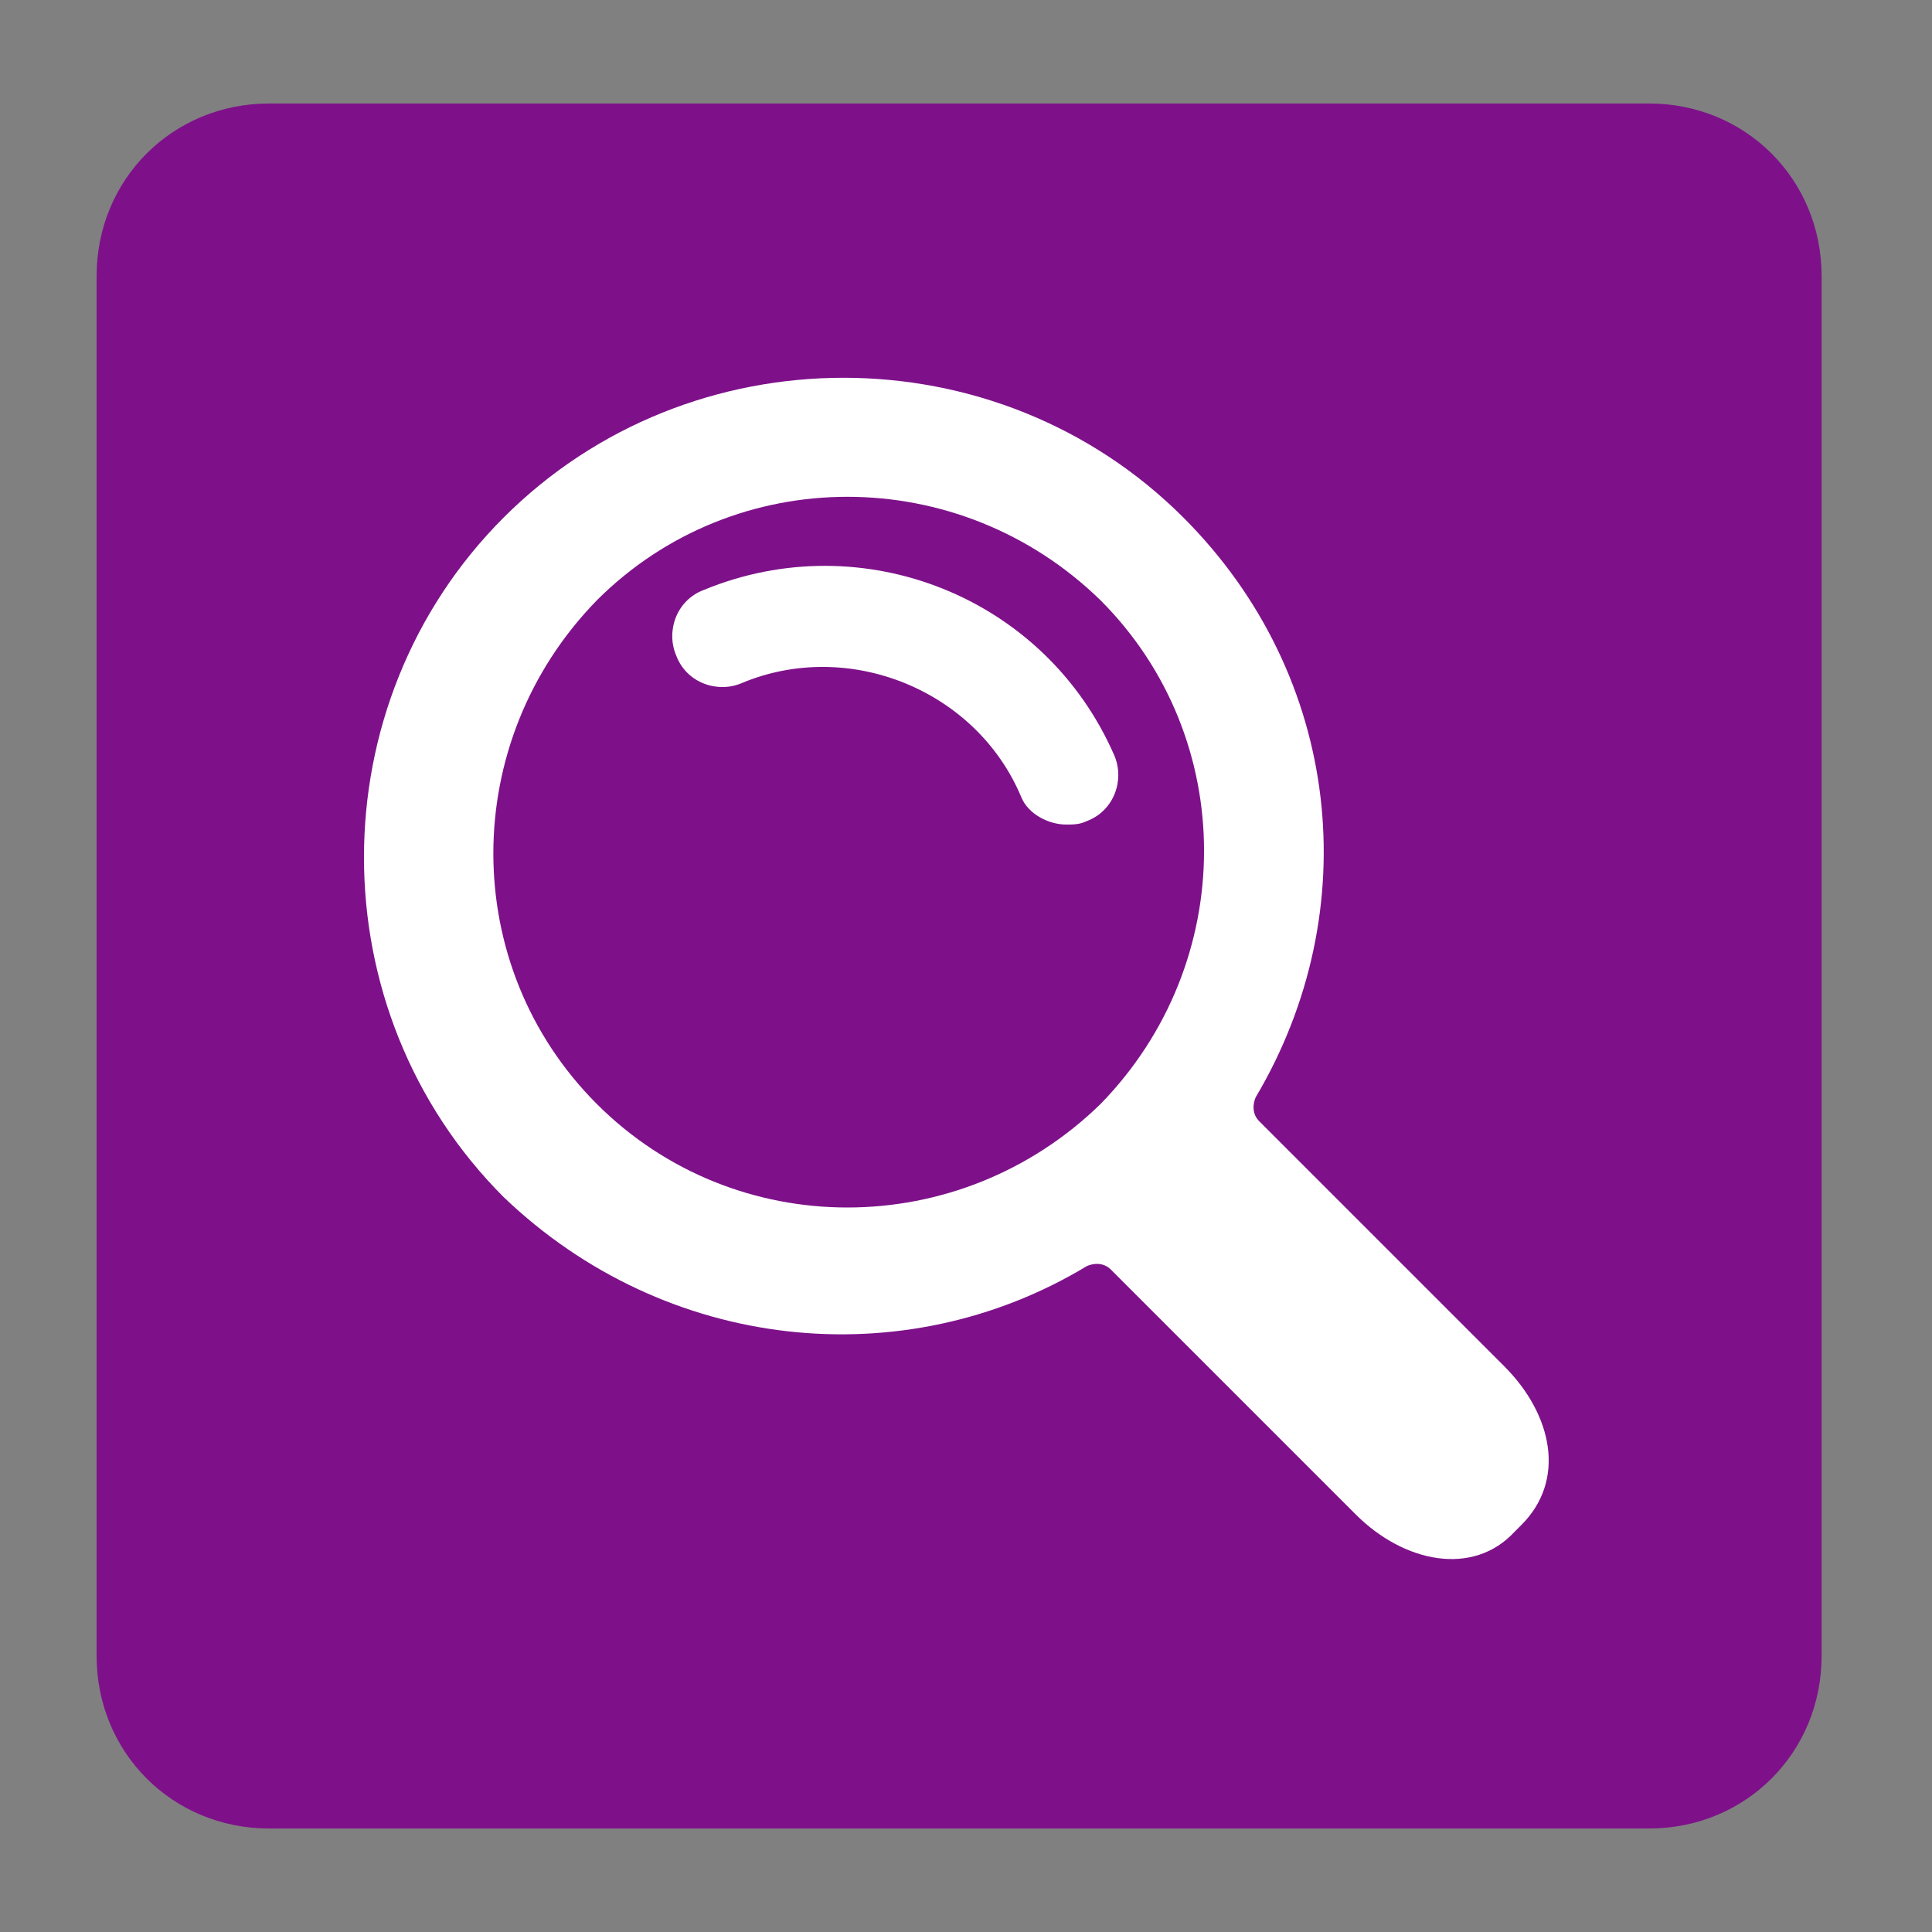 <?xml version="1.0" encoding="utf-8"?>
<!-- Generator: Adobe Illustrator 25.4.0, SVG Export Plug-In . SVG Version: 6.00 Build 0)  -->
<svg version="1.1" id="Layer_1" xmlns="http://www.w3.org/2000/svg" xmlns:xlink="http://www.w3.org/1999/xlink" x="0px" y="0px"
	 viewBox="0 0 56 56" style="enable-background:new 0 0 56 56;" xml:space="preserve">
<rect x="0" y="0" width="56" height="56" fill="#808080" stroke="none"/>
<style type="text/css">
	.st0{fill-rule:evenodd;clip-rule:evenodd;fill:#7E118A;}
	.st1{fill:#FFFFFF;}
</style>
<path class="st0" d="M7.8,3h40c2.8,0,5,2.2,5,5v40c0,2.8-2.2,5-5,5h-40c-2.8,0-5-2.2-5-5V8C2.8,5.2,5,3,7.8,3z"/>
<g>
	<g>
		<path class="st1" d="M31.5,36.7c0,0,0.4-0.2,0.7,0.1c1.8,1.8,7.1,7.1,7.1,7.1c1.4,1.4,3.4,1.8,4.6,0.5l0.2-0.2
			c1.3-1.3,0.9-3.2-0.5-4.6c0,0-5.3-5.3-7.1-7.1c-0.3-0.3-0.1-0.7-0.1-0.7c3.2-5.4,2.5-12.2-2.1-16.8C28.9,9.6,20,9.6,14.6,15
			s-5.4,14.3,0,19.7C19.3,39.2,26.2,39.9,31.5,36.7z M17.3,32c-4-4-4-10.5,0-14.6c4-4,10.5-4,14.6,0c4,4,4,10.5,0,14.6
			C27.8,36,21.3,36,17.3,32z"/>
		<g>
			<path class="st1" d="M29.6,23.1c-1.3-3.1-5-4.6-8.1-3.3c-0.7,0.3-1.6,0-1.9-0.8c-0.3-0.7,0-1.6,0.8-1.9c4.6-1.9,9.9,0.2,11.9,4.8
				c0.3,0.7,0,1.6-0.8,1.9c-0.2,0.1-0.4,0.1-0.6,0.1C30.4,23.9,29.8,23.6,29.6,23.1z"/>
		</g>
	</g>
</g>
</svg>
